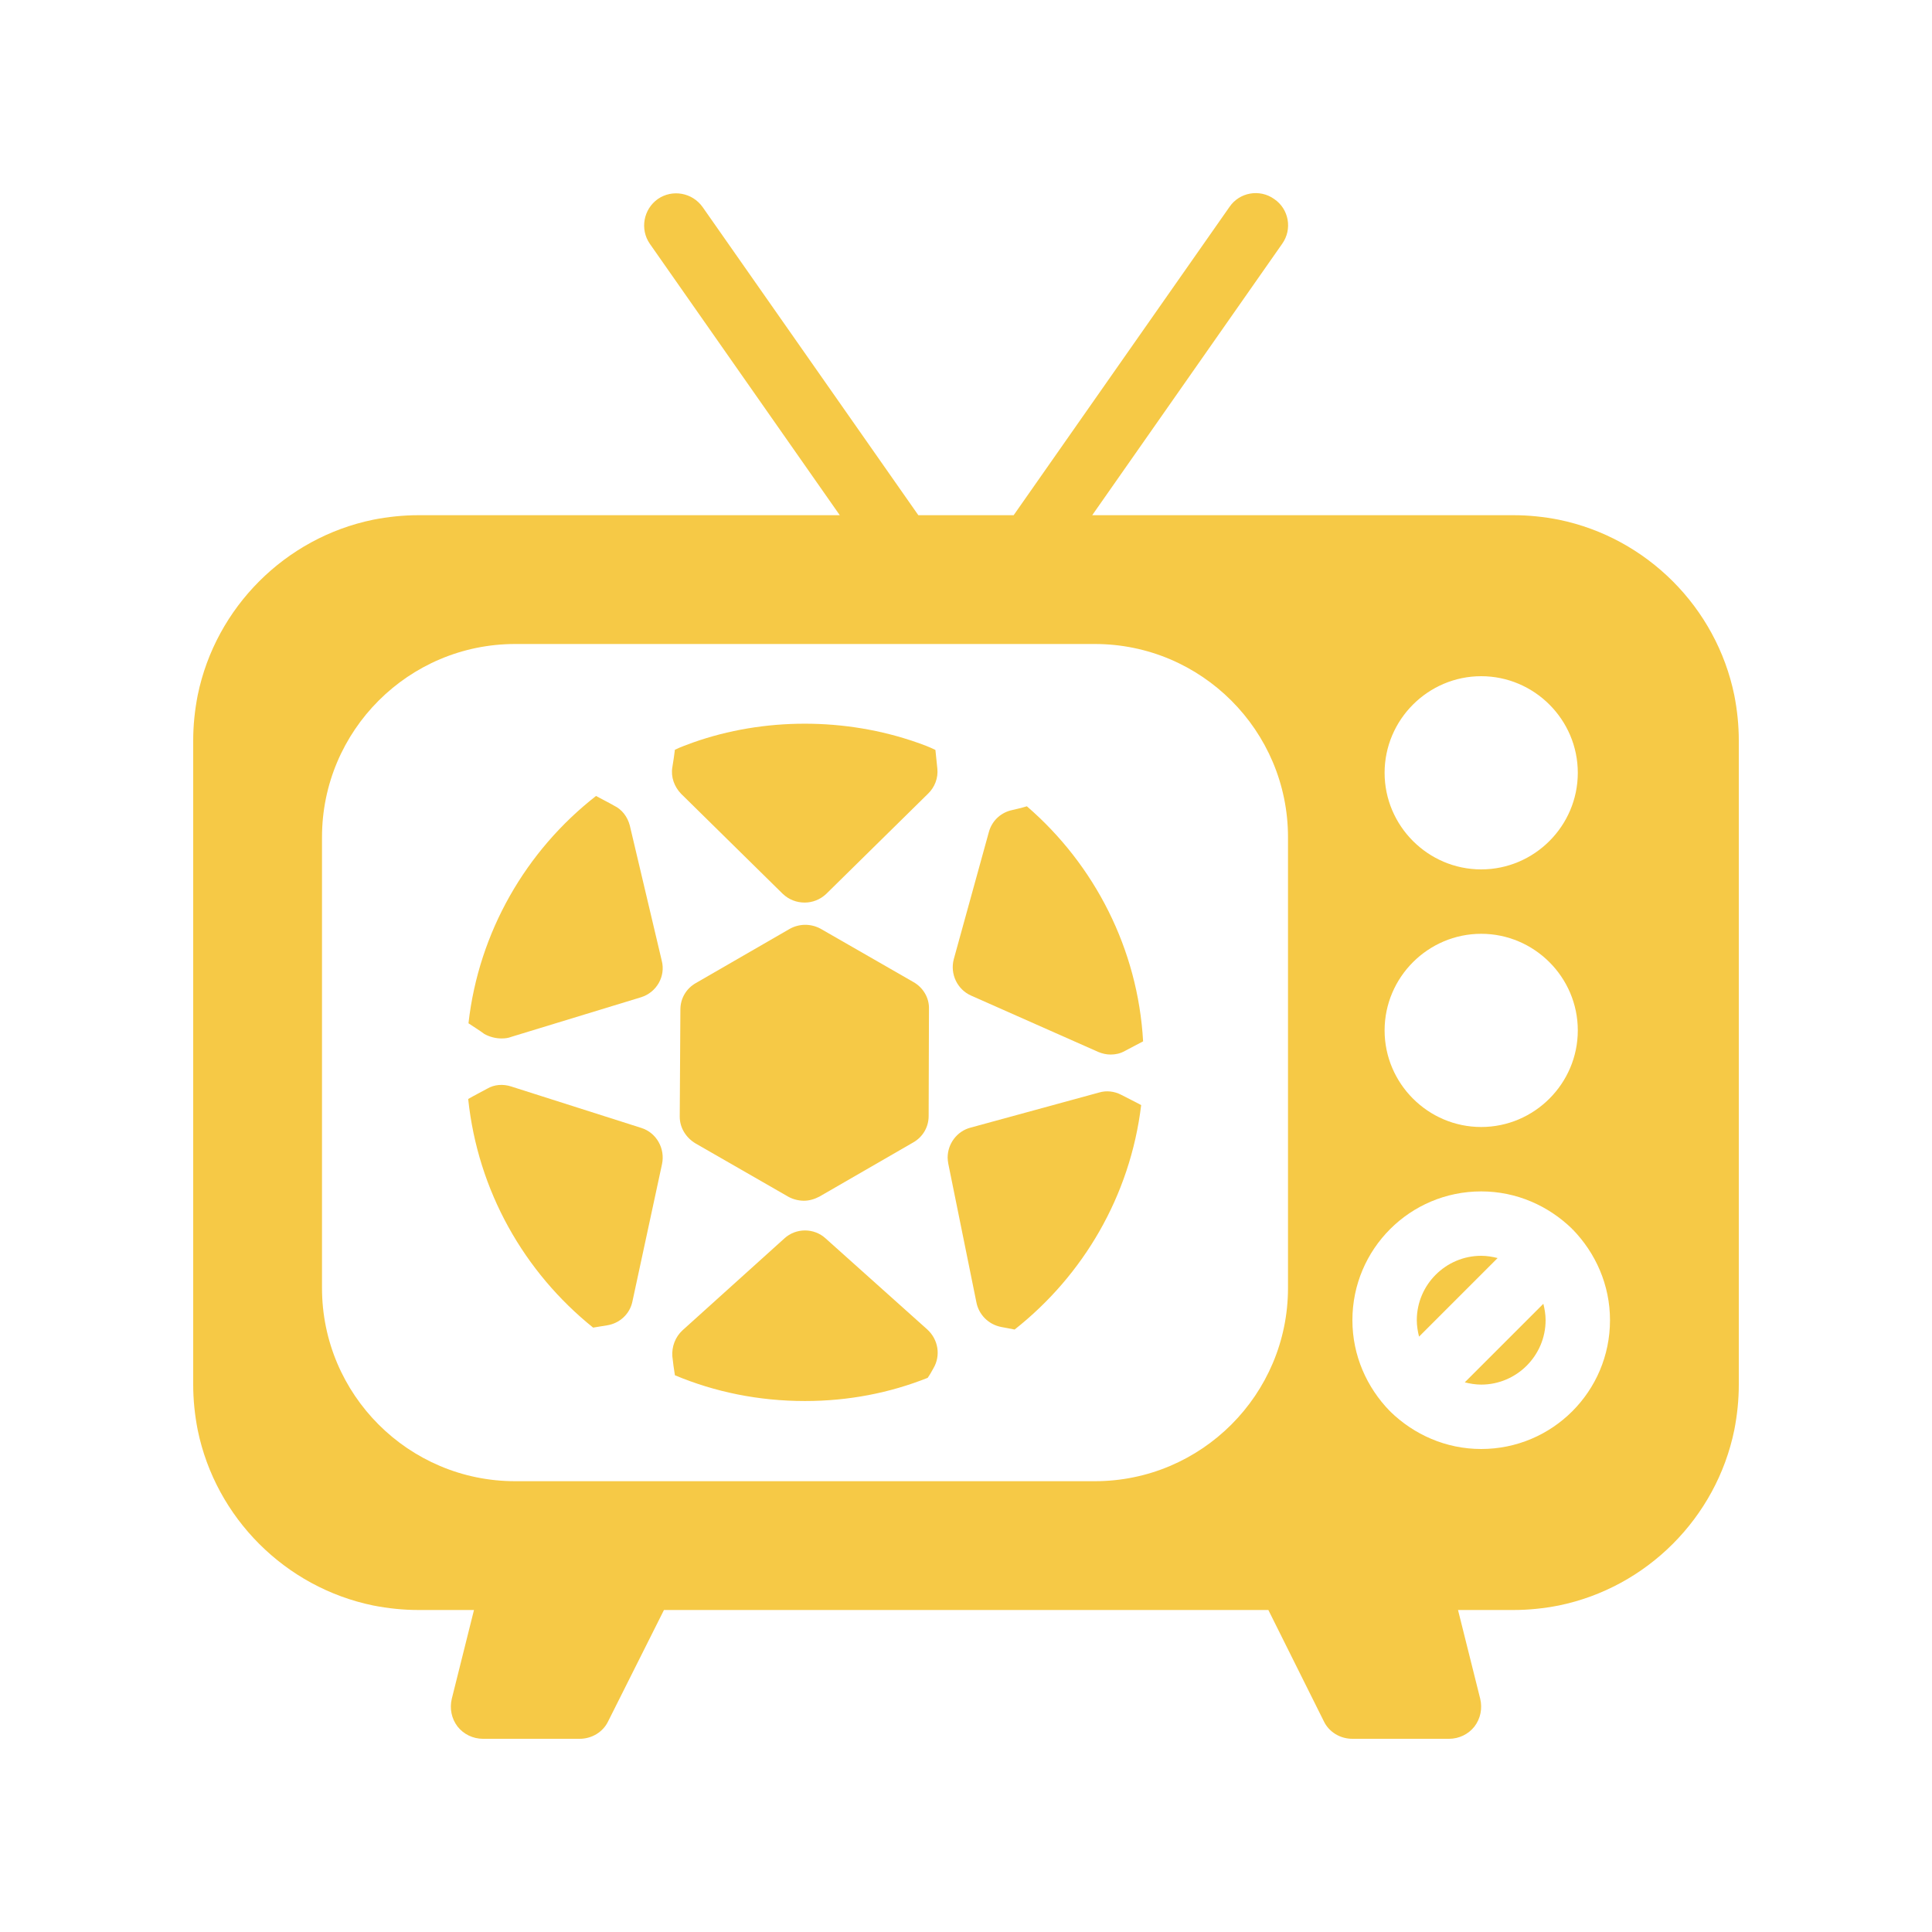 <svg xmlns="http://www.w3.org/2000/svg" width="30" height="30" viewBox="0 0 30 30" fill="none"><path d="M23 19.5C22.45 19.5 22 19.95 22 20.5C22 20.59 22.015 20.675 22.035 20.755L23.255 19.535C23.175 19.515 23.09 19.5 23 19.5Z" fill="#F6C946"></path><path d="M22.745 21.465C22.825 21.485 22.91 21.5 23 21.5C23.55 21.5 24 21.05 24 20.5C24 20.41 23.985 20.325 23.965 20.245L22.745 21.465Z" fill="#F6C946"></path><path d="M24.205 8.07C23.975 8.025 23.74 8 23.5 8H16.96L19.91 3.785C20.07 3.56 20.015 3.245 19.785 3.09C19.56 2.93 19.245 2.985 19.09 3.215L15.74 8H14.26L10.91 3.215C10.75 2.99 10.44 2.935 10.215 3.09C9.99 3.25 9.935 3.56 10.09 3.785L13.04 8H6.5C6.26 8 6.025 8.025 5.795 8.07C4.43 8.35 3.35 9.43 3.07 10.795C3.025 11.025 3 11.26 3 11.5V21.5C3 21.74 3.025 21.975 3.07 22.205C3.35 23.57 4.43 24.65 5.795 24.93C6.025 24.975 6.26 25 6.5 25H7.36L7.015 26.38C6.98 26.53 7.01 26.685 7.105 26.81C7.2 26.93 7.345 27 7.5 27H9C9.19 27 9.365 26.895 9.445 26.725L10.31 25H19.695L20.555 26.725C20.635 26.895 20.81 27 21 27H22.5C22.655 27 22.8 26.93 22.895 26.81C22.99 26.685 23.02 26.53 22.985 26.38L22.64 25H23.5C23.74 25 23.975 24.975 24.205 24.93C25.57 24.65 26.65 23.57 26.93 22.205C26.975 21.975 27 21.74 27 21.5V11.5C27 11.26 26.975 11.025 26.93 10.795C26.65 9.43 25.57 8.35 24.205 8.07ZM23 10.5C23.825 10.5 24.5 11.175 24.5 12C24.5 12.825 23.825 13.5 23 13.5C22.175 13.5 21.5 12.825 21.5 12C21.5 11.175 22.175 10.5 23 10.5ZM23 14.5C23.825 14.5 24.5 15.175 24.5 16C24.5 16.825 23.825 17.5 23 17.5C22.175 17.5 21.5 16.825 21.5 16C21.5 15.175 22.175 14.5 23 14.5ZM17 23H8C6.345 23 5 21.655 5 20V13C5 11.345 6.345 10 8 10H17C18.655 10 20 11.345 20 13V20C20 21.655 18.655 23 17 23ZM23 22.5C22.45 22.5 21.955 22.275 21.59 21.92C21.59 21.915 21.59 21.915 21.585 21.915C21.585 21.91 21.585 21.91 21.58 21.91C21.225 21.545 21 21.05 21 20.5C21 19.395 21.895 18.5 23 18.5C23.55 18.5 24.045 18.725 24.41 19.08C24.41 19.085 24.41 19.085 24.415 19.085C24.415 19.09 24.415 19.09 24.42 19.09C24.775 19.455 25 19.95 25 20.5C25 21.605 24.105 22.5 23 22.5Z" fill="#F6C946"></path><path d="M10.8 17.755L12.245 18.585C12.32 18.625 12.405 18.645 12.485 18.645C12.565 18.645 12.65 18.62 12.725 18.58L14.18 17.74C14.33 17.655 14.42 17.5 14.42 17.33L14.425 15.665C14.43 15.495 14.335 15.335 14.185 15.25L12.74 14.42C12.59 14.34 12.41 14.34 12.26 14.425L10.805 15.265C10.655 15.35 10.565 15.505 10.565 15.675L10.555 17.34C10.555 17.51 10.65 17.665 10.8 17.755V17.755Z" fill="#F6C946"></path><path d="M12.82 19.23C12.64 19.065 12.36 19.065 12.18 19.23L10.6 20.655C10.485 20.76 10.43 20.91 10.44 21.06C10.45 21.16 10.465 21.26 10.48 21.355C11.1 21.615 11.78 21.755 12.5 21.755C13.175 21.755 13.815 21.63 14.405 21.395C14.44 21.345 14.465 21.3 14.495 21.245C14.61 21.05 14.57 20.8 14.4 20.645L12.82 19.23Z" fill="#F6C946"></path><path d="M17.065 16.965L15.07 17.51C14.86 17.565 14.715 17.76 14.715 17.975C14.715 18.01 14.72 18.035 14.725 18.07L15.16 20.215C15.195 20.41 15.345 20.565 15.545 20.605C15.615 20.62 15.69 20.63 15.755 20.645C16.82 19.805 17.55 18.57 17.72 17.16C17.62 17.105 17.515 17.055 17.41 17C17.305 16.945 17.18 16.93 17.065 16.965V16.965Z" fill="#F6C946"></path><path d="M14.24 11.53C13.13 11.14 11.86 11.14 10.76 11.53C10.67 11.565 10.575 11.595 10.485 11.64H10.48C10.47 11.73 10.455 11.82 10.44 11.915C10.415 12.065 10.47 12.215 10.575 12.325L12.155 13.88C12.25 13.97 12.37 14.015 12.495 14.015C12.615 14.015 12.735 13.97 12.83 13.88L14.41 12.325C14.515 12.225 14.57 12.08 14.555 11.935C14.545 11.835 14.535 11.74 14.525 11.645C14.435 11.6 14.34 11.565 14.24 11.53Z" fill="#F6C946"></path><path d="M15.945 12.52C15.865 12.545 15.775 12.565 15.69 12.585C15.525 12.63 15.4 12.755 15.355 12.92L14.81 14.895C14.75 15.125 14.865 15.365 15.08 15.46L17.055 16.335C17.115 16.36 17.18 16.375 17.245 16.375C17.32 16.375 17.395 16.36 17.465 16.32C17.56 16.27 17.655 16.22 17.75 16.17C17.67 14.74 17 13.43 15.945 12.52V12.52Z" fill="#F6C946"></path><path d="M7.785 16.125C7.84 16.125 7.89 16.12 7.94 16.1L9.955 15.485C10.195 15.41 10.34 15.16 10.275 14.915L9.78 12.82C9.745 12.685 9.66 12.57 9.535 12.51C9.44 12.455 9.345 12.41 9.255 12.36C8.165 13.21 7.435 14.475 7.275 15.885V15.89C7.355 15.945 7.44 15.995 7.52 16.055C7.6 16.1 7.695 16.125 7.785 16.125V16.125Z" fill="#F6C946"></path><path d="M9.96 17.515L7.935 16.87C7.81 16.83 7.675 16.84 7.565 16.905C7.465 16.96 7.365 17.01 7.27 17.065C7.42 18.495 8.14 19.755 9.21 20.615C9.28 20.605 9.355 20.59 9.425 20.58C9.62 20.55 9.78 20.405 9.82 20.21L10.28 18.075C10.33 17.835 10.195 17.59 9.96 17.515V17.515Z" fill="#F6C946"></path></svg>